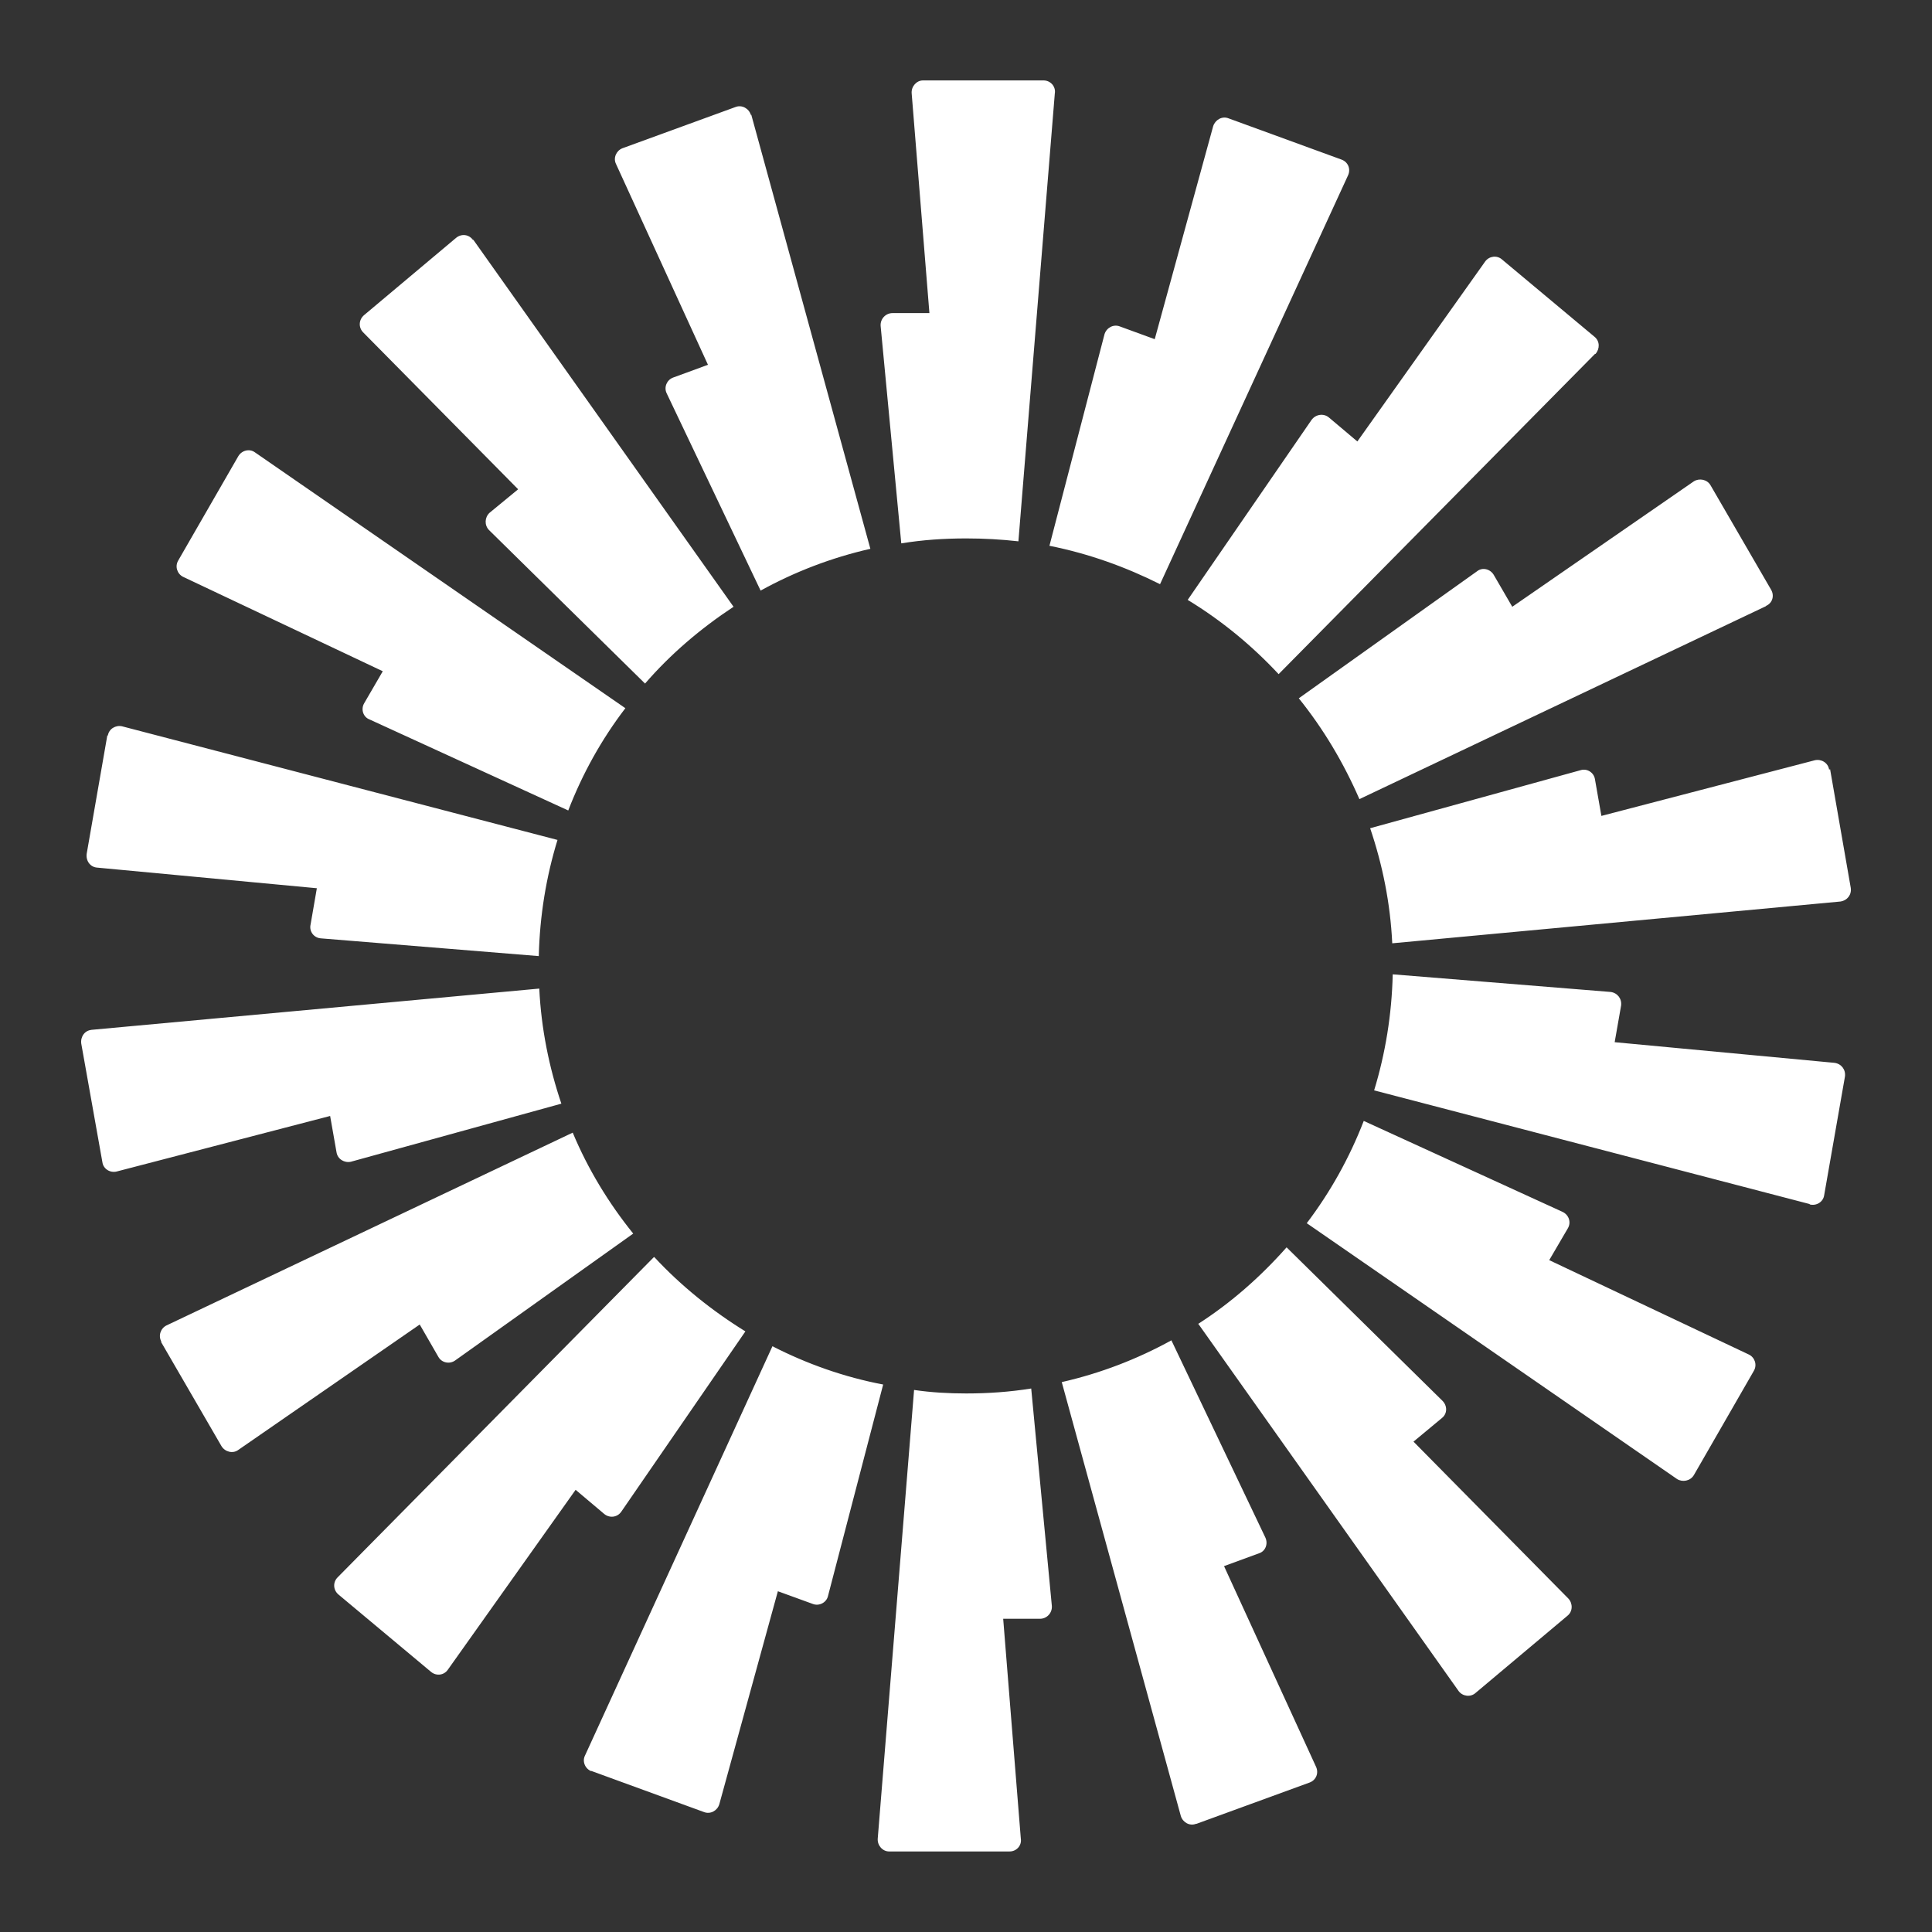 <svg width="16" height="16" viewBox="0 0 16 16" fill="none" xmlns="http://www.w3.org/2000/svg">
<rect x="0" y="0" width="16" height="16" fill="#333333" stroke="none"/>
<g clip-path="url(#clip0_9800_148)">
<path fill-rule="evenodd" clip-rule="evenodd" d="M8.736 0.768L8.434 4.483C8.292 4.467 8.149 4.459 8.002 4.459C7.819 4.459 7.64 4.471 7.464 4.5L7.293 2.699C7.289 2.642 7.334 2.593 7.391 2.593H7.697L7.55 0.772C7.546 0.715 7.591 0.666 7.644 0.666H8.642C8.699 0.666 8.744 0.715 8.736 0.772V0.768ZM6.218 0.951C6.202 0.898 6.144 0.866 6.092 0.886L5.154 1.228C5.102 1.249 5.077 1.31 5.102 1.359L5.863 3.021L5.574 3.127C5.521 3.147 5.497 3.208 5.521 3.257L6.299 4.891C6.58 4.736 6.886 4.618 7.208 4.545L6.222 0.951H6.218ZM3.92 1.986L6.075 5.025C5.802 5.205 5.554 5.416 5.342 5.661L4.05 4.39C4.01 4.349 4.014 4.284 4.054 4.247L4.291 4.052L3.007 2.752C2.967 2.711 2.971 2.646 3.016 2.609L3.777 1.97C3.822 1.933 3.883 1.941 3.916 1.986H3.92ZM2.111 3.746C2.066 3.713 2.001 3.73 1.973 3.779L1.476 4.642C1.447 4.691 1.467 4.752 1.516 4.777L3.17 5.559L3.016 5.824C2.987 5.873 3.007 5.938 3.06 5.958L4.706 6.712C4.824 6.406 4.983 6.121 5.179 5.865L2.111 3.746ZM0.893 6.093C0.901 6.036 0.958 6.003 1.011 6.015L4.617 6.956C4.523 7.262 4.47 7.584 4.462 7.918L2.657 7.771C2.6 7.767 2.559 7.714 2.572 7.657L2.624 7.356L0.803 7.185C0.746 7.18 0.71 7.128 0.718 7.07L0.889 6.089L0.893 6.093ZM0.759 8.529C0.702 8.533 0.665 8.586 0.673 8.643L0.848 9.625C0.856 9.682 0.913 9.715 0.966 9.702L2.734 9.242L2.787 9.543C2.796 9.6 2.853 9.633 2.906 9.621L4.649 9.14C4.547 8.839 4.482 8.517 4.466 8.187L0.754 8.529H0.759ZM1.337 11.112C1.309 11.063 1.329 11.002 1.378 10.977L4.743 9.38C4.869 9.682 5.04 9.963 5.244 10.216L3.769 11.267C3.724 11.299 3.659 11.287 3.631 11.238L3.476 10.969L1.973 12.008C1.928 12.041 1.863 12.024 1.834 11.976L1.333 11.112H1.337ZM5.415 10.411L2.796 13.063C2.755 13.104 2.759 13.169 2.804 13.206L3.57 13.846C3.614 13.882 3.676 13.874 3.708 13.829L4.767 12.338L5.004 12.538C5.049 12.575 5.114 12.566 5.146 12.518L6.173 11.026C5.896 10.855 5.639 10.648 5.419 10.411H5.415ZM4.898 14.669C4.845 14.648 4.82 14.587 4.845 14.538L6.397 11.149C6.682 11.295 6.992 11.405 7.314 11.466L6.857 13.218C6.845 13.271 6.784 13.304 6.731 13.283L6.442 13.178L5.957 14.942C5.941 14.995 5.884 15.027 5.831 15.007L4.894 14.665L4.898 14.669ZM7.57 11.511L7.269 15.227C7.265 15.284 7.31 15.333 7.363 15.333H8.361C8.418 15.333 8.463 15.284 8.454 15.227L8.308 13.406H8.613C8.67 13.406 8.715 13.357 8.711 13.3L8.54 11.499C8.365 11.527 8.186 11.54 8.002 11.54C7.856 11.54 7.713 11.532 7.57 11.511ZM11.164 1.452C11.188 1.399 11.164 1.342 11.111 1.322L10.174 0.98C10.121 0.959 10.064 0.992 10.047 1.045L9.563 2.809L9.273 2.703C9.22 2.683 9.163 2.715 9.147 2.768L8.691 4.52C9.017 4.585 9.322 4.695 9.607 4.838L11.164 1.452ZM13.209 2.931L10.589 5.583C10.369 5.347 10.117 5.139 9.836 4.968L10.862 3.477C10.895 3.432 10.96 3.42 11.005 3.457L11.241 3.656L12.3 2.165C12.333 2.12 12.398 2.112 12.439 2.149L13.205 2.789C13.25 2.825 13.25 2.89 13.213 2.931H13.209ZM14.627 5.017C14.68 4.993 14.696 4.932 14.667 4.883L14.166 4.019C14.138 3.97 14.073 3.958 14.028 3.986L12.524 5.025L12.37 4.76C12.341 4.712 12.276 4.695 12.231 4.732L10.756 5.783C10.96 6.036 11.127 6.317 11.258 6.618L14.623 5.021L14.627 5.017ZM15.156 6.37L15.327 7.352C15.336 7.409 15.299 7.457 15.242 7.466L11.53 7.812C11.514 7.478 11.449 7.16 11.347 6.859L13.091 6.378C13.144 6.362 13.201 6.398 13.209 6.455L13.262 6.757L15.03 6.296C15.083 6.284 15.14 6.317 15.148 6.374L15.156 6.37ZM14.989 9.975C15.042 9.988 15.099 9.955 15.107 9.898L15.279 8.916C15.287 8.859 15.25 8.81 15.193 8.802L13.372 8.631L13.425 8.329C13.433 8.272 13.396 8.223 13.339 8.215L11.534 8.069C11.526 8.403 11.473 8.725 11.38 9.03L14.985 9.971L14.989 9.975ZM14.028 12.216C13.999 12.265 13.934 12.277 13.889 12.249L10.822 10.13C11.017 9.873 11.176 9.588 11.294 9.283L12.94 10.036C12.993 10.061 13.013 10.122 12.985 10.171L12.83 10.436L14.484 11.218C14.533 11.242 14.553 11.303 14.525 11.352L14.028 12.216ZM9.925 10.965L12.08 14.005C12.113 14.049 12.178 14.057 12.219 14.021L12.981 13.381C13.026 13.345 13.026 13.279 12.989 13.239L11.706 11.939L11.942 11.743C11.987 11.707 11.987 11.642 11.946 11.601L10.655 10.33C10.439 10.574 10.194 10.79 9.921 10.965H9.925ZM9.905 15.104C9.852 15.125 9.795 15.092 9.779 15.039L8.793 11.446C9.114 11.373 9.42 11.255 9.701 11.1L10.479 12.733C10.504 12.786 10.479 12.848 10.426 12.864L10.137 12.97L10.899 14.632C10.923 14.685 10.899 14.742 10.846 14.762L9.909 15.104H9.905Z" fill="white"/>
</g>
<defs>
<clipPath id="clip0_9800_148">
<rect width="16" height="16" fill="white"/>
</clipPath>
</defs>
</svg>
